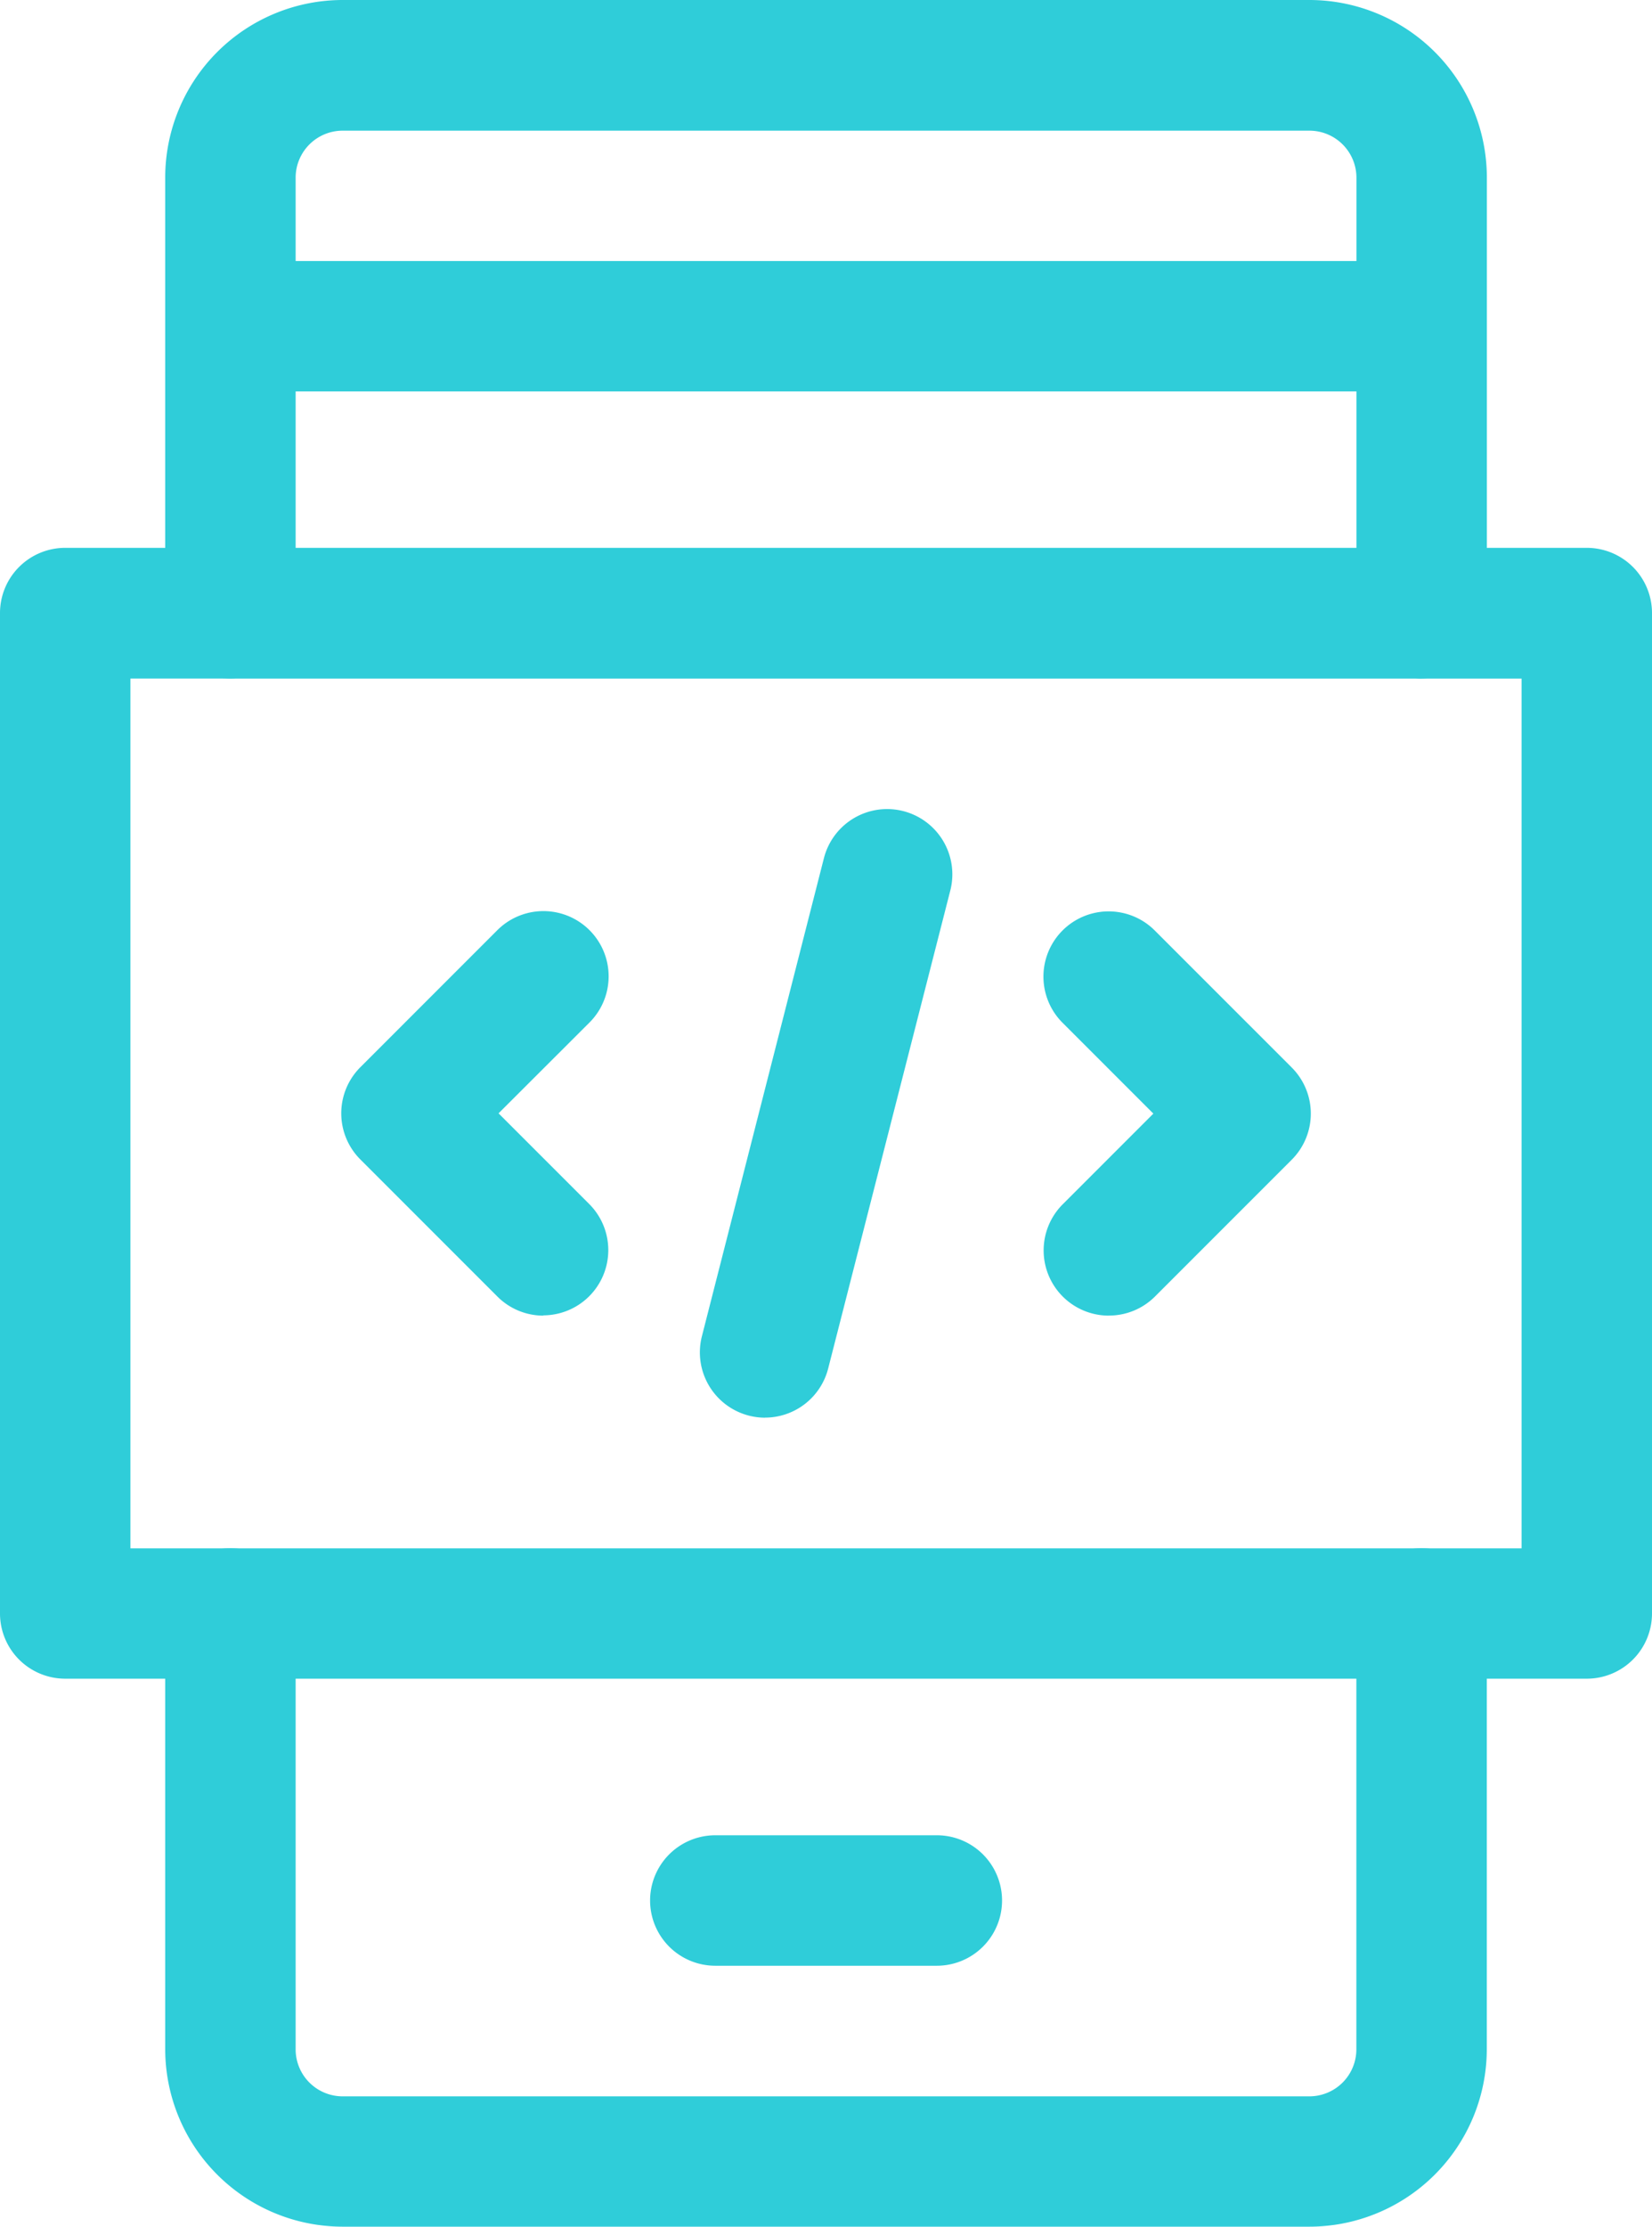<svg xmlns="http://www.w3.org/2000/svg" width="23.788" height="32.052" viewBox="0 0 23.788 32.052">
  <g id="android-icon-6" transform="translate(-66)">
    <path id="Path_46686" data-name="Path 46686" d="M120.477,32.052H106.554A2.557,2.557,0,0,1,104,29.5V23.225a.939.939,0,0,1,1.878,0V29.5a.677.677,0,0,0,.676.676h13.922a.677.677,0,0,0,.676-.676V23.225a.939.939,0,0,1,1.878,0V29.5A2.557,2.557,0,0,1,120.477,32.052Zm-7.839-11.645a.94.94,0,0,1-.91-1.172l1.757-6.882a.939.939,0,0,1,1.82.465L113.546,19.7A.939.939,0,0,1,112.637,20.406Zm4.947-1.469a.939.939,0,0,1-.664-1.6l1.308-1.308-1.308-1.308a.939.939,0,1,1,1.328-1.328l1.972,1.972a.939.939,0,0,1,0,1.328l-1.972,1.972A.936.936,0,0,1,117.584,18.937Zm-8.138,0a.936.936,0,0,1-.664-.275L106.81,16.69a.939.939,0,0,1,0-1.328l1.972-1.972a.939.939,0,0,1,1.328,1.328L108.8,16.026l1.308,1.308a.939.939,0,0,1-.664,1.6Zm12.645-9.171a.939.939,0,0,1-.939-.939V5.634H105.878V8.827a.939.939,0,0,1-1.878,0V2.554A2.557,2.557,0,0,1,106.554,0h13.923a2.557,2.557,0,0,1,2.554,2.554V8.827A.939.939,0,0,1,122.092,9.766Zm-16.214-6.01h15.275v-1.2a.677.677,0,0,0-.676-.676H106.554a.677.677,0,0,0-.676.676Z" transform="translate(-35.621)" fill="#2fcdd9"/>
    <path id="Path_46687" data-name="Path 46687" d="M79.49,146.408H76.3a.939.939,0,1,1,0-1.878H79.49a.939.939,0,0,1,0,1.878Zm9.359-4.132H66.939a.939.939,0,0,1-.939-.939v-14.4a.939.939,0,0,1,.939-.939h21.91a.939.939,0,0,1,.939.939v14.4A.939.939,0,0,1,88.849,142.276ZM67.878,140.4H87.91v-12.52H67.878Z" transform="translate(0 -118.112)" fill="#2fcdd9"/>
  </g>
</svg>
